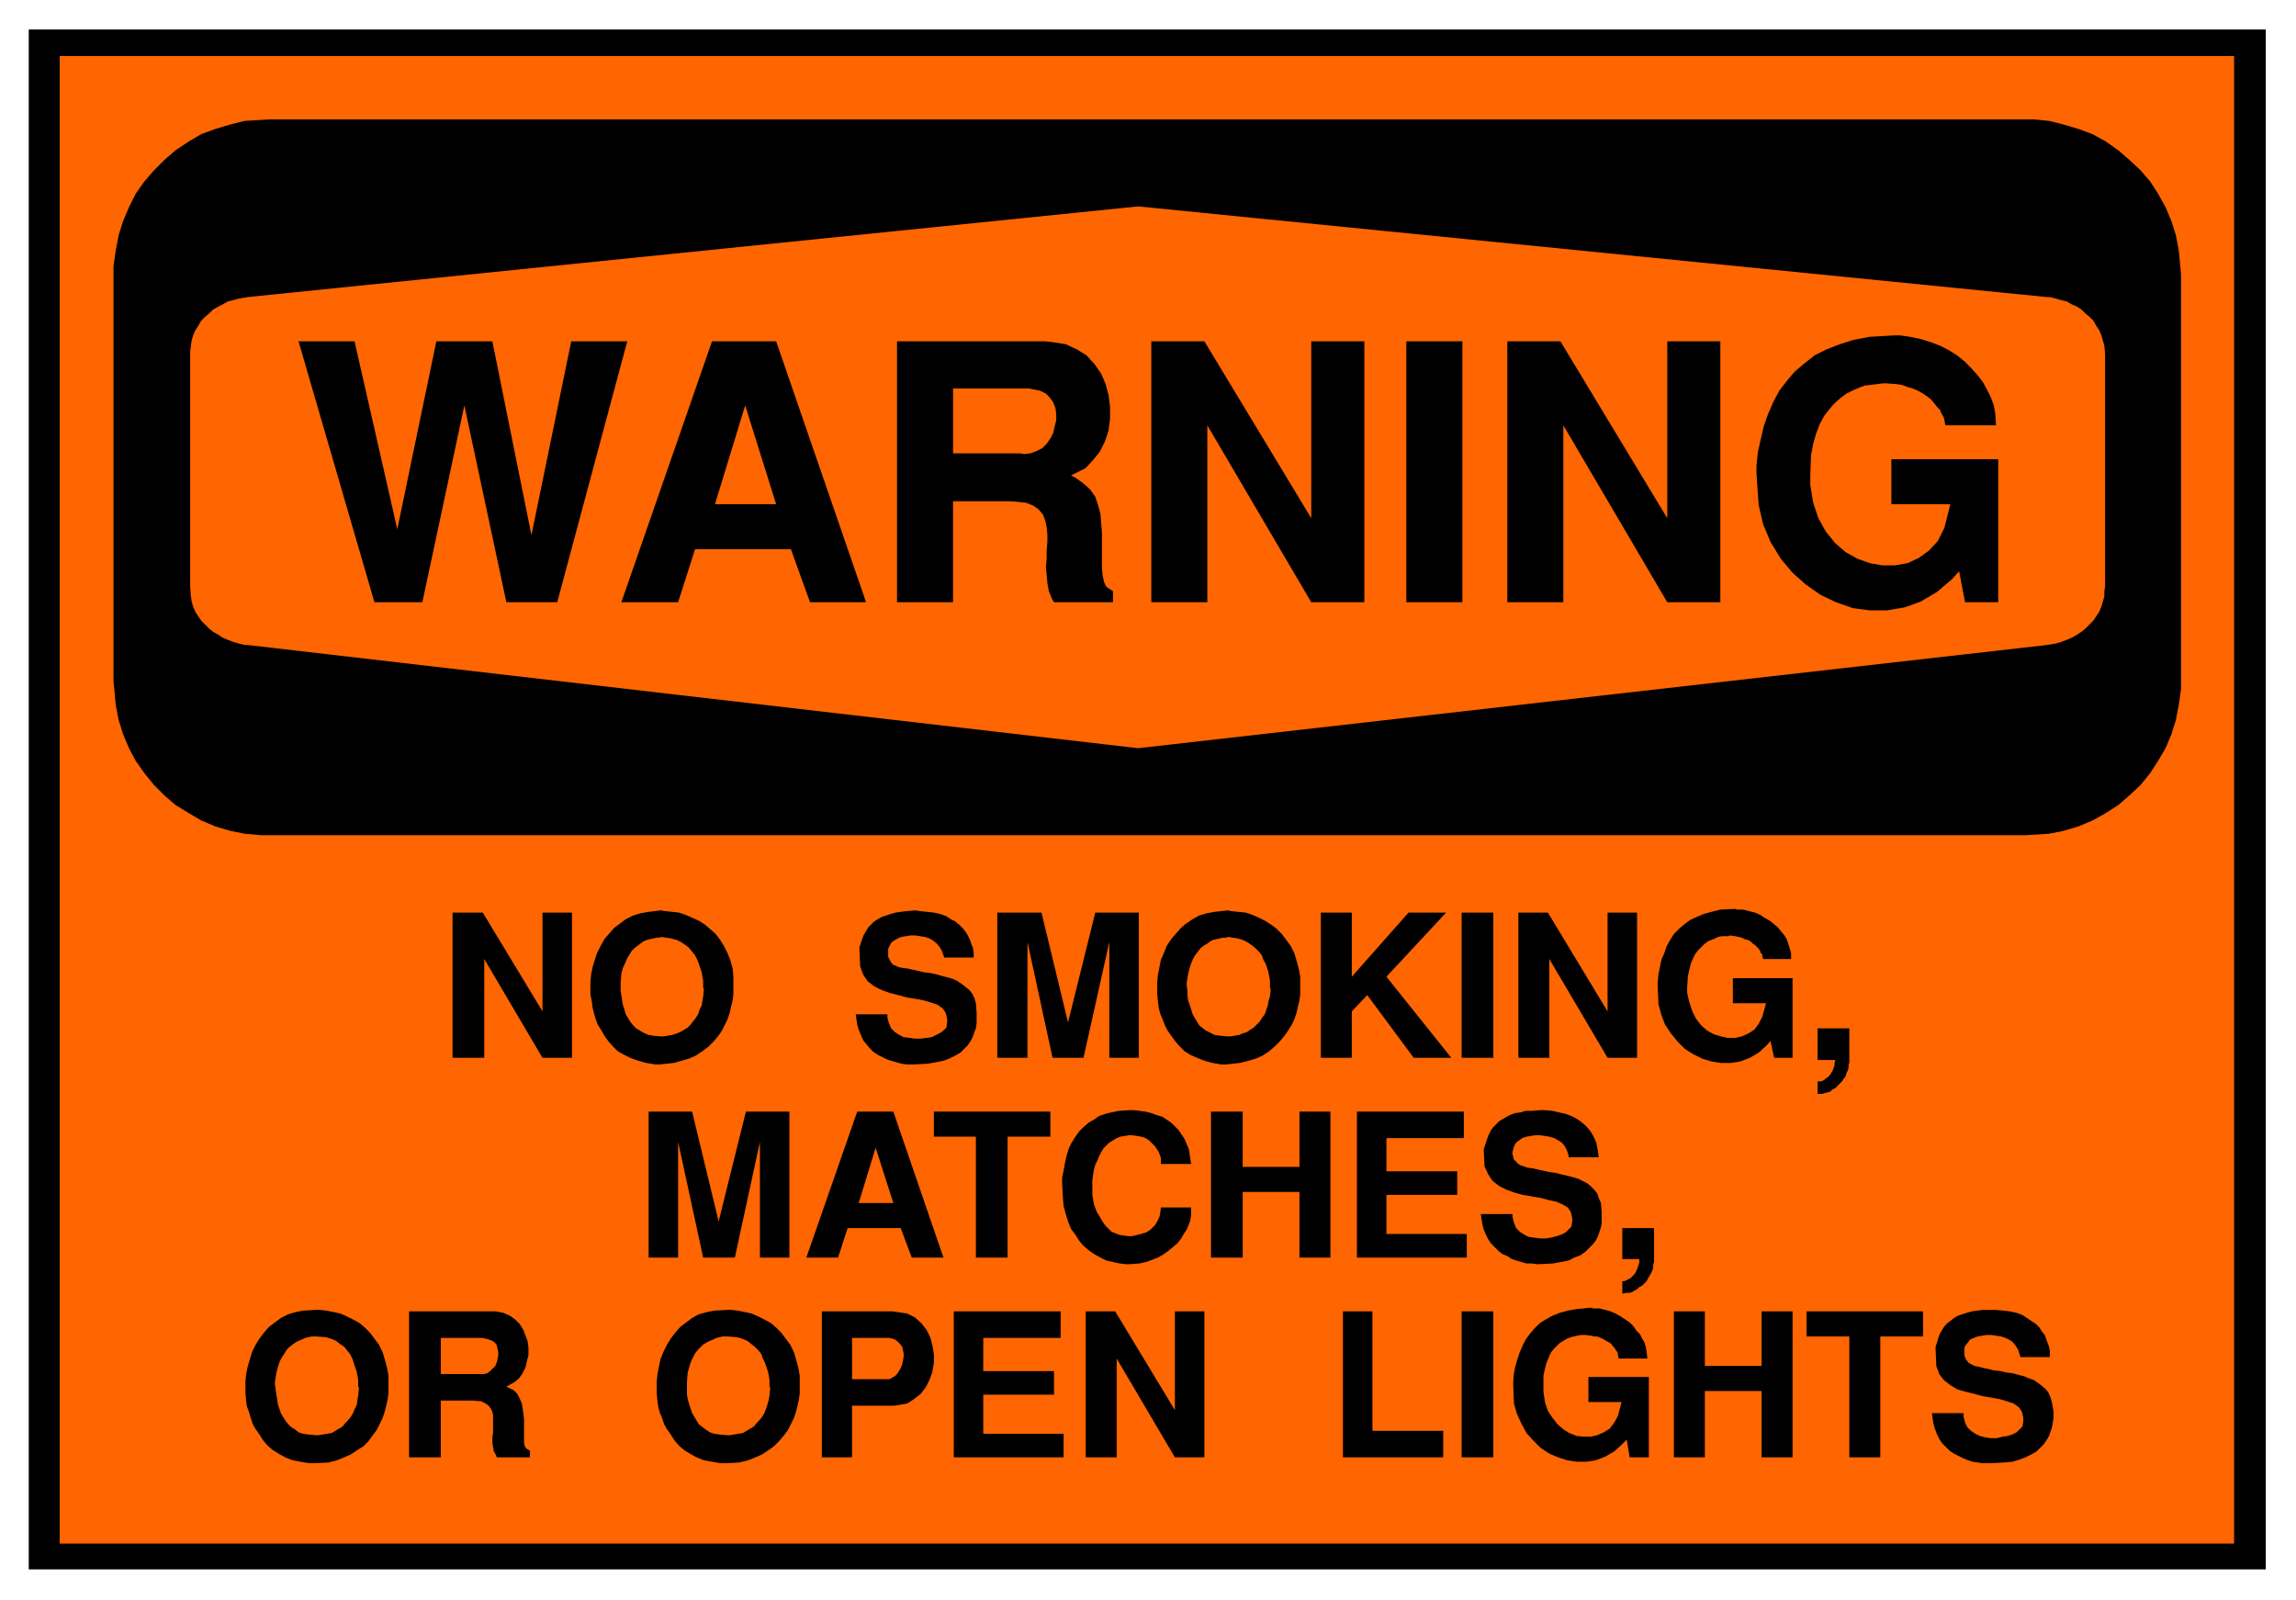 <svg xmlns="http://www.w3.org/2000/svg" width="493.465" height="343.762" fill-rule="evenodd" stroke-linecap="round" preserveAspectRatio="none" viewBox="0 0 3115 2170"><style>.brush1{fill:#000}.pen1{stroke:none}.brush2{fill:#ff6500}.pen2{stroke:none}</style><path d="M39 40h3035v2089H39V40z" class="pen1 brush1"/><path d="M81 76h2950v2018H81V76z" class="pen2 brush2"/><path d="M365 162h2394l21 2 20 5 20 6 19 7 18 10 17 12 15 13 15 14 13 15 11 17 10 18 8 19 6 19 4 21 3 32v563l-3 21-4 21-6 19-8 19-10 17-11 17-13 16-15 14-15 13-17 11-18 10-19 8-20 6-20 4-32 2H354l-22-2-20-4-20-6-19-8-17-10-18-11-15-13-14-14-13-16-12-17-9-17-8-19-6-19-4-21-3-32V361l3-21 4-21 6-19 8-19 9-18 12-17 13-15 14-14 15-13 18-12 17-10 19-7 20-6 20-5 33-2z" class="pen1 brush1"/><path d="m336 403 1208-123 1233 123h4l8 2 7 2 8 2 7 4 7 3 6 4 5 5 6 5 5 5 4 7 4 6 3 7 2 7 2 7 1 12v315l-1 5v8l-2 7-2 7-3 7-4 6-4 6-5 5-6 6-5 4-6 4-7 4-7 3-8 3-7 2-12 2-1233 140L336 875h-4l-8-2-7-2-8-3-7-3-6-4-7-4-5-4-6-6-5-5-4-6-4-6-3-7-2-7-1-7-1-13V477l1-8 1-7 2-7 3-7 4-6 4-7 5-5 6-5 5-5 7-4 6-3 7-4 8-2 7-2 12-2z" class="pen2 brush2"/><path d="M2383 642v-10l2-19 4-18 4-17 6-17 7-16 8-15 10-13 11-13 13-11 14-11 16-8 18-7 19-6 21-4 34-2h8l14 2 14 3 13 4 13 5 12 6 11 7 10 8 9 9 9 10 7 9 6 11 5 10 4 11 2 11 1 16h-69v-2l-1-5-1-4-3-5-2-5-4-4-4-5-4-5-5-4-6-4-7-4-7-3-7-2-8-3-8-1-13-1h-4l-8 1-8 1-9 1-8 3-9 4-8 4-8 6-8 7-7 8-7 9-6 11-5 13-4 14-3 16-1 27v13l4 24 7 21 10 18 13 16 14 12 16 9 17 6 17 3h17l17-3 15-7 14-10 12-13 9-18 8-32h-80v-61h145v194h-45l-8-42-10 11-20 17-22 13-22 8-24 4h-23l-23-3-23-8-21-10-20-14-18-16-16-19-14-23-10-24-6-26-3-43zm-338 175V463h72l145 240V463h72v354h-72l-141-240v240h-76zm-137 0V463h76v354h-76zm-346 0V463h72l145 240V463h72v354h-72l-141-240v240h-76zm-345 0V463h201l9 1 19 3 15 7 13 8 11 12 9 13 6 14 4 15 2 16v16l-2 16-5 15-7 14-9 11-10 11-20 10 6 3 11 8 9 8 7 10 4 12 3 11 1 13 1 13v48l1 10 2 9 3 6 9 6v15h-80l-3-5-4-10-2-11-1-11-1-11 1-11v-11l1-12v-10l-1-10-2-9-3-8-6-7-7-5-10-4-20-2h-79v137h-76zm-374 0 123-354h87l122 354h-76l-26-72H943l-23 72h-77zm-335 0L405 463h76l58 255 53-255h76l53 263 54-263h76l-95 354h-69l-57-267-57 267h-65z" class="pen1 brush1"/><path d="M1293 615h91l5 1 9-1 8-3 8-4 6-6 5-7 4-8 2-9 2-8v-8l-1-8-3-8-5-7-5-5-8-4-15-3h-103v88zm-282-65-41 134h83l-42-134z" class="pen2 brush2"/><path d="M2621 1917h43v5l2 8 3 6 5 5 6 4 6 3 8 2 7 1h8l8-2 7-1 6-2 6-3 4-4 4-4 1-7v-5l-2-8-4-6-7-5-9-3-10-3-11-2-12-2-11-3-12-3-11-3-10-6-9-7-6-8-4-11-1-23v-3l2-6 2-7 2-5 3-5 3-5 4-4 4-3 5-4 5-3 6-2 6-2 7-2 7-1 8-1h18l10 1 9 1 9 2 8 3 6 4 6 4 6 4 5 5 3 5 4 5 2 5 2 6 2 5 1 6v8h-40l-1-4-2-6-3-5-4-5-4-3-6-3-6-2-7-1-6-1h-7l-6 1-6 1-5 2-5 2-3 4-4 5v1l-1 1v11l1 2 1 3 1 1 2 3 3 2 2 1 4 2 5 1 8 2 5 1 8 2 9 1 9 2 8 1 7 2 8 2 7 3 6 2 6 4 5 4 5 4 4 5 3 7 2 7 2 12v9l-1 6-1 6-2 6-2 6-3 5-4 6-5 5-5 5-7 4-8 4-8 3-10 3-11 1-19 1h-10l-7-1-7-1-6-2-7-3-6-3-6-3-6-4-5-5-5-5-4-6-3-6-3-8-2-7-2-14zm-112 60v-164h-58v-34h158v34h-58v164h-42zm-238 0v-198h42v74h77v-74h42v198h-42v-90h-77v90h-42zm-218-98v-5l1-11 2-10 3-10 3-9 4-9 4-8 6-8 6-7 7-7 8-5 9-5 10-4 11-3 11-2 20-2 4 1h8l8 2 7 2 7 3 7 4 6 4 6 4 5 5 4 6 5 5 3 6 3 5 2 7 1 6 1 9h-39v-1l-1-3v-3l-1-2-2-3-2-3-2-2-2-3-3-2-4-2-3-2-4-2-5-2h-4l-4-1-8-1h-6l-5 1-5 1-4 1-5 2-5 3-5 3-4 4-4 4-4 5-3 7-3 7-2 8-2 9v22l2 14 4 12 6 9 7 9 8 7 8 5 10 4 10 1h9l9-2 9-4 8-5 6-8 5-9 5-19h-45v-34h82v109h-26l-4-24-6 6-11 10-12 7-13 5-13 2h-13l-13-2-12-4-12-5-12-8-10-10-9-10-7-13-6-13-4-14-1-25zm-70 98v-198h43v198h-43zm-161 0v-198h40v162h96v36h-136zm-349 0v-198h40l81 134v-134h40v198h-40l-79-134v134h-42zm-179 0v-198h145v36h-105v45h96v32h-96v53h109v32h-149zm-179 0v-198h96l7 1 13 2 10 5 9 8 7 9 5 10 3 11 2 12v12l-2 12-4 11-5 10-7 9-9 7-9 6-18 3h-57v70h-41zm-224-87v-16l1-10 2-10 2-10 4-10 5-10 5-8 6-8 7-8 8-6 8-6 9-5 11-3 10-2 18-1h5l9 1 10 2 9 2 9 4 8 4 9 5 7 6 7 7 6 8 6 8 5 10 3 10 3 11 2 11v24l-1 8-2 9-2 8-3 9-4 8-4 8-6 8-6 7-7 7-7 5-9 6-9 4-10 4-12 3-18 1h-7l-12-2-11-2-10-4-9-5-8-5-7-6-6-7-5-8-5-7-4-7-3-9-3-7-2-8-1-7-1-11zm-336 87v-198h118l10 2 9 4 7 5 6 6 5 8 3 8 3 8 1 9v9l-2 8-2 9-4 8-5 7-6 5-11 6 4 2 6 3 5 5 3 6 3 7 1 6 1 7 1 8v32l1 5 2 3 5 3v9h-45l-1-3-3-5-1-6-1-6v-7l1-6v-24l-1-5-2-4-3-4-4-3-6-3-11-1h-44v77h-43zm-222-87v-16l1-10 2-10 3-10 3-10 5-10 5-8 6-8 7-8 8-6 8-6 10-5 10-3 10-2 18-1h5l9 1 10 2 9 2 9 4 8 4 9 5 7 6 7 7 6 8 6 8 5 10 3 10 3 11 2 11v24l-1 8-2 9-2 8-3 9-4 8-4 8-6 8-5 7-7 7-8 5-9 6-9 4-10 4-11 3-19 1h-7l-12-2-11-2-10-4-9-5-8-5-7-6-6-7-5-8-5-7-4-7-3-9-2-7-3-8-1-7-1-11zm1868-182v-42h43v46l-1 3v4l-1 4-2 4-2 4-2 3-2 4-3 3-3 3-4 2-3 3-4 2-3 2-4 1h-4l-5 1v-17h3l2-1 2-1 2-1 2-1 2-2 2-2 1-1 2-3 1-2 1-2 1-3 1-3 1-3v-5h-23zm-192-61h43v4l2 8 3 7 5 5 6 4 6 3 8 1 7 1h8l7-1 8-2 6-2 6-3 4-4 4-4 1-7v-5l-2-8-4-6-7-4-9-4-10-2-11-3-12-2-12-2-11-3-11-4-10-5-9-7-6-9-5-11-1-23 1-3 2-6 2-6 2-5 3-6 3-4 4-4 4-4 5-3 5-3 6-3 6-2 7-1 7-2h7l13-1h5l11 1 9 2 9 2 8 3 6 3 6 4 6 5 4 4 4 5 3 5 3 6 2 5 1 6 1 5 1 8h-41v-3l-2-6-3-6-4-5-5-3-5-3-7-2-6-1-7-1h-6l-6 1-6 1-6 2-4 3-4 3-3 5v1l-1 2v2l-1 2v4l1 3v2l1 2 2 2 2 2 2 2 3 2 4 1 5 2 8 1 4 1 9 2 9 2 8 1 8 2 8 2 8 2 7 2 6 3 6 3 5 4 5 5 4 5 2 6 3 7 1 12v15l-1 6-2 6-2 6-3 6-4 5-5 5-5 5-7 5-8 3-8 4-10 2-11 2-19 1h-3l-7-1h-7l-7-2-7-2-6-2-6-4-7-3-5-4-5-5-5-5-4-6-3-6-3-7-2-8-2-13zm-168 59v-198h145v36h-105v45h96v32h-96v53h109v32h-149zm-198 0v-198h43v75h77v-75h42v198h-42v-89h-77v89h-43zm-202-102v-6l2-10 2-11 2-9 3-10 4-8 5-8 5-7 6-6 7-6 7-4 7-5 9-3 8-2 10-2 15-1h5l8 1 8 1 8 2 8 3 7 2 6 4 6 4 5 5 5 5 4 6 4 6 3 7 3 7 1 7 2 13h-41v-8l-1-3-1-3-2-4-2-3-2-3-2-2-3-3-3-3-3-2-4-2-4-1-5-1-8-1h-3l-6 1-6 1-5 2-5 3-5 3-4 4-4 4-3 5-3 6-2 5-3 6-2 7-1 7-1 7v20l1 6 1 6 2 6 2 5 3 5 3 5 3 5 3 4 4 4 4 4 5 2 5 2 5 1 8 1h5l4-1 4-1 4-1 3-1 4-1 3-2 3-2 3-3 3-3 2-3 2-4 2-4 1-5 1-8h41v10l-1 7-2 6-3 7-4 6-4 7-5 6-6 5-6 5-7 5-7 4-8 3-8 3-9 2-13 1h-5l-9-1-9-2-9-2-8-4-9-5-7-5-7-6-6-7-5-8-6-8-4-10-3-10-3-11-1-12-1-20zm-117 102v-164h-57v-34h158v34h-58v164h-43zm-230 0 69-198h49l68 198h-43l-15-40h-72l-13 40h-43zm-214 0v-198h59l36 149 37-149h59v198h-40v-157l-34 157h-43l-34-157v157h-40zm1586-268v-43h43v47l-1 2v4l-1 4-2 4-1 4-3 4-2 3-3 3-3 3-3 3-4 2-3 3-4 1-4 1-3 1h-6v-17h5l2-1 2-1 2-2 2-1 2-2 2-2 1-2 2-3 1-2 1-3 1-3v-3l1-4h-24zm-217-100v-5l1-11 2-10 2-10 4-9 3-9 5-9 5-8 7-7 7-6 8-6 9-4 9-4 11-3 12-3 20-1 3 1h8l8 2 8 2 7 3 6 4 7 4 5 4 6 5 4 5 5 6 3 5 2 6 2 6 2 7v8h-38v-1l-1-2v-3l-2-2-1-3-2-3-2-2-3-3-3-2-3-3-4-2-4-1-4-2-4-1-5-1-7-1-2 1h-9l-5 1-4 2-5 2-5 2-5 4-4 4-4 4-4 5-3 6-3 7-2 8-2 9-1 16v7l3 13 4 12 5 10 7 9 8 7 9 5 10 3 9 2h10l9-2 9-4 8-5 6-8 5-10 5-18h-45v-34h81v108h-25l-5-23-5 6-11 10-12 7-13 5-13 2h-13l-13-2-13-4-12-6-11-7-10-10-9-11-8-12-5-13-4-15-1-24zm-189 97v-197h40l81 134v-134h40v197h-40l-79-134v134h-42zm-77 0v-197h43v197h-43zm-191 0v-197h42v87l77-87h51l-81 87 88 110h-51l-63-85-21 22v63h-42zm-222-86v-16l1-11 2-10 2-10 4-9 4-10 6-9 6-7 7-8 7-6 9-6 9-5 10-3 11-2 18-2 4 1 10 1 10 1 9 3 9 4 8 4 8 5 8 6 7 7 6 8 6 8 5 10 3 10 3 11 2 11v24l-1 8-2 8-2 9-3 9-4 8-5 8-5 7-6 7-7 7-7 6-9 6-9 4-10 3-12 3-18 2h-7l-12-2-11-3-10-4-9-4-8-5-7-7-6-7-5-7-5-7-4-8-3-8-3-7-2-8-1-8-1-10zm-217 86v-197h60l36 149 37-149h59v197h-40v-157l-35 157h-42l-34-157v157h-41zm-192-59h43v5l2 7 3 7 5 5 6 4 6 3 8 1 7 1h8l8-1 7-1 6-3 6-3 4-3 4-4 1-7v-5l-2-8-4-6-7-5-9-3-10-3-11-2-12-2-11-3-12-3-11-4-10-5-9-7-6-9-4-11-1-22v-4l2-6 2-6 2-5 3-5 3-5 4-4 4-4 5-3 5-3 6-2 6-2 7-2 7-1 8-1 12-1 6 1 10 1 9 1 9 2 8 3 6 4 6 3 6 5 4 4 4 5 3 5 3 6 2 6 2 5 1 6v7h-40l-1-3-2-6-3-5-4-5-5-4-5-3-6-2-7-1-6-1h-7l-6 1-6 1-5 2-5 3-4 3-3 6-1 2v11l1 2 1 2 1 2 2 3 2 2 3 1 4 2 5 1 8 1 4 1 9 2 9 2 8 1 9 2 7 2 8 2 7 2 6 3 6 4 5 4 5 4 4 5 3 6 2 7 1 13v14l-1 7-2 5-2 6-3 6-4 6-5 5-5 5-7 4-8 4-8 3-10 2-11 2-19 1h-10l-7-1-7-2-7-2-6-2-6-3-6-3-6-4-5-5-5-6-4-5-3-7-3-7-2-7-2-14zm-360-27v-16l1-11 2-10 3-10 3-9 5-10 5-9 6-7 7-8 8-6 8-6 10-5 10-3 11-2 17-2 5 1 10 1 9 1 9 3 9 4 9 4 8 5 7 6 8 7 6 8 5 8 5 10 4 10 3 11 1 11v24l-1 8-2 8-2 9-3 9-4 8-4 8-5 7-6 7-7 7-8 6-9 6-9 4-10 3-11 3-19 2h-6l-12-2-11-3-11-4-8-4-9-5-7-7-6-7-5-7-4-7-5-8-3-8-2-7-2-8-1-8-2-10zm-187 86v-197h41l81 134v-134h40v197h-40l-79-134v134h-43z" class="pen1 brush1"/><path d="M1156 1871h51l3-2 4-2 3-3 2-3 3-5 2-5 1-5 1-5v-5l-1-5-1-4-3-4-3-3-4-3-7-2h-51v56zm-224 4v17l1 6 2 7 2 6 2 6 3 5 3 5 3 5 5 4 4 3 6 4 6 2 7 1 11 1h3l6-1 6-1 6-1 5-3 5-3 5-3 3-4 4-4 4-5 3-5 2-5 2-6 2-7 1-6 1-10-1-2v-9l-1-6-1-5-2-6-2-6-3-6-2-6-4-5-5-5-5-4-5-4-7-3-7-2-13-1h-6l-5 1-4 1-4 2-5 2-4 2-5 3-3 3-4 4-4 5-3 6-3 6-2 7-2 7-1 13zm-334-11h59l4-1 4-3 3-3 4-4 2-5 1-4 1-5v-5l-1-4-1-5-3-4-3-2-5-2-8-2h-57v49zm-225 11v3l1 7 1 7 1 6 1 7 2 6 2 6 3 5 3 5 4 5 4 4 5 3 5 4 6 2 7 1 11 1h3l6-1 6-1 6-1 5-3 5-3 5-3 3-4 4-4 4-5 3-5 2-5 3-6 1-7 1-6 1-10-1-2v-9l-1-6-1-5-2-6-2-6-2-6-3-6-4-5-4-5-6-4-5-4-7-3-7-2-13-1h-6l-5 1-4 1-4 2-5 2-4 2-4 3-4 3-4 4-3 5-4 6-3 6-2 7-2 7-2 13zm815-318-23 75h47l-24-75zm422-224v4l1 7v6l1 7 2 6 2 6 2 7 3 5 3 5 3 5 5 4 4 3 6 3 6 3 7 1 11 1h3l6-1 6-1 5-2 6-2 4-3 5-3 4-4 4-4 3-5 4-5 2-6 2-6 1-6 2-6 1-10-1-2v-10l-1-5-1-6-2-6-2-6-3-5-2-6-4-5-5-5-5-4-6-4-6-3-7-2-13-2-2 1h-5l-4 1-4 1-5 1-4 2-4 3-5 3-4 3-3 4-4 5-3 5-3 7-2 6-2 8-2 12zm-768 0v11l1 6 1 7 1 6 2 6 2 7 3 5 3 5 4 5 4 4 5 3 5 3 7 3 6 1 11 1h3l6-1 6-1 6-2 5-2 5-3 5-3 4-4 3-4 4-5 3-5 2-6 3-6 1-6 1-6 1-10-1-2v-10l-1-5-1-6-2-6-2-6-2-5-3-6-4-5-4-5-5-4-6-4-6-3-8-2-13-2-2 1h-4l-4 1-5 1-4 1-5 2-4 3-4 3-4 3-4 4-3 5-3 5-3 7-3 6-2 8-1 12z" class="pen2 brush2"/></svg>
